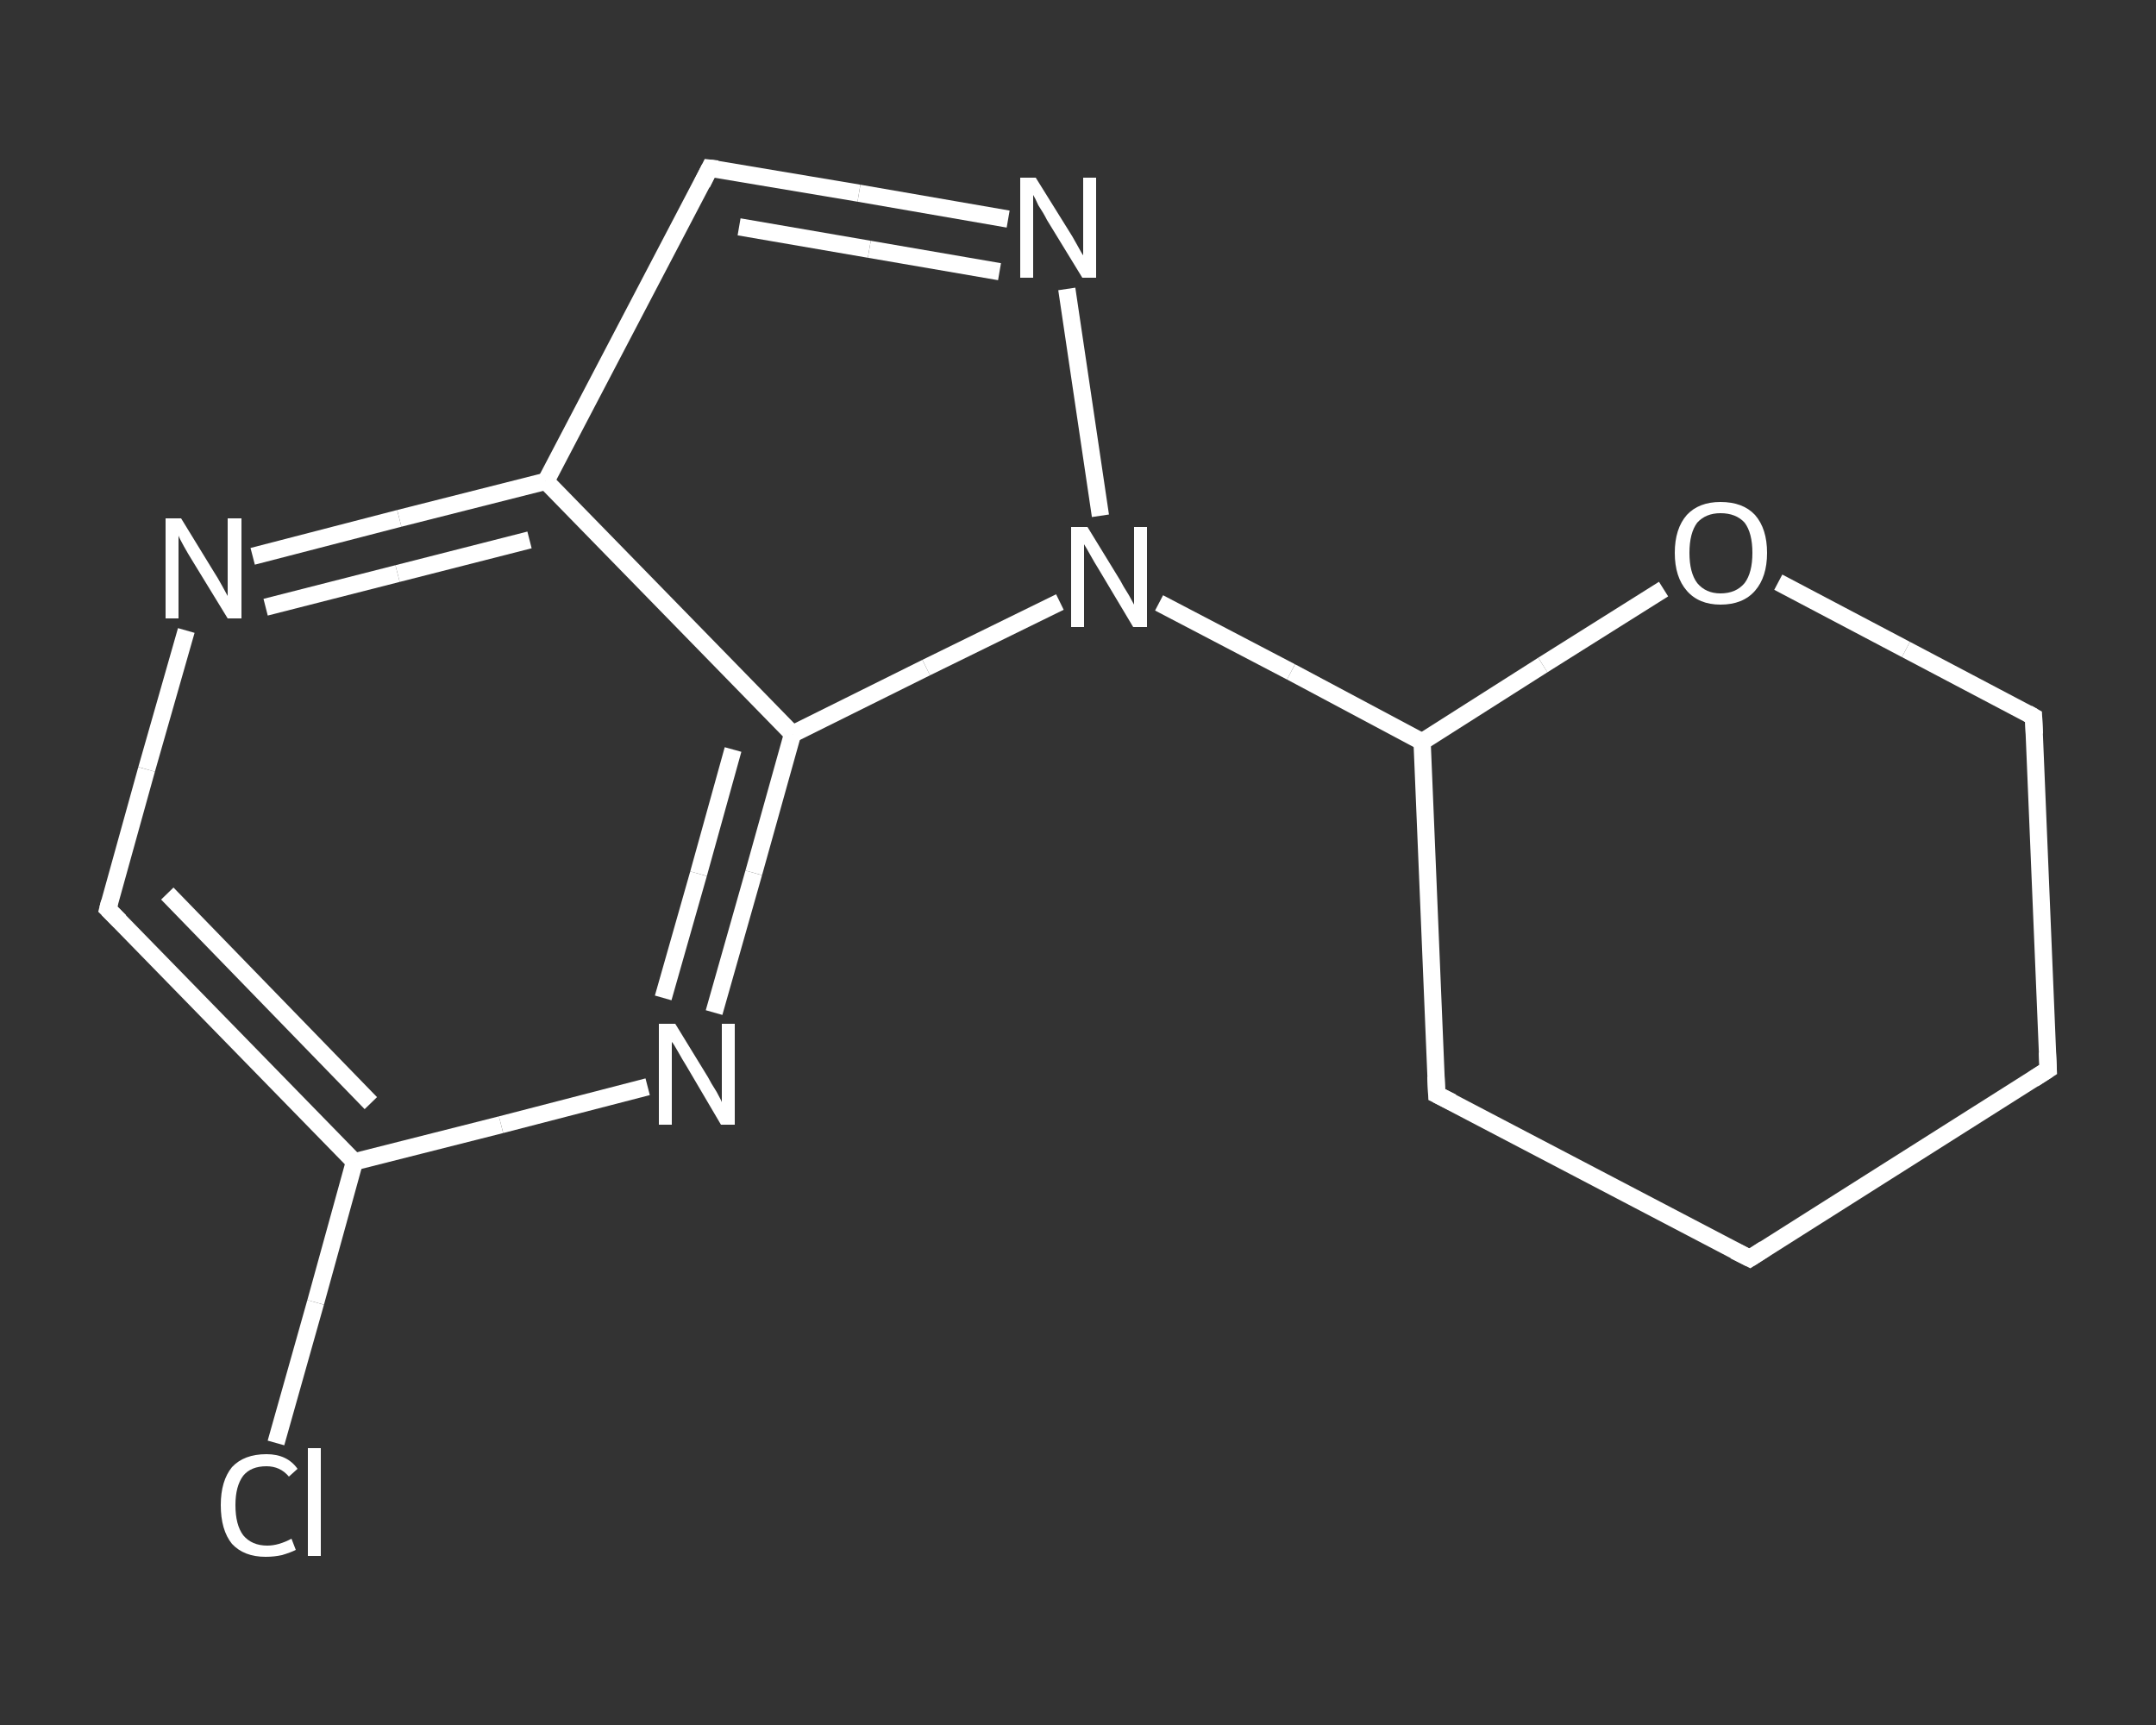 <?xml version='1.0' encoding='iso-8859-1'?>
<svg version='1.1' baseProfile='full'
              xmlns='http://www.w3.org/2000/svg'
                      xmlns:rdkit='http://www.rdkit.org/xml'
                      xmlns:xlink='http://www.w3.org/1999/xlink'
                  xml:space='preserve'
width='250px' height='200px' viewBox='0 0 250 200'>
<rect x="0" y="0" width="250" height="200" fill="#333333" stroke="none"/>
<!-- END OF HEADER -->
<rect style='opacity:1.0;fill:transparent;stroke:none' width='250.0' height='200.0' x='0.0' y='0.0'> </rect>
<path class='bond-0 atom-0 atom-1' d='M 32.0,167.3 L 36.6,151.0' style='fill:none;fill-rule:evenodd;stroke:#FFFFFF;stroke-width:2.0px;stroke-linecap:butt;stroke-linejoin:miter;stroke-opacity:1' />
<path class='bond-0 atom-0 atom-1' d='M 36.6,151.0 L 41.1,134.7' style='fill:none;fill-rule:evenodd;stroke:#FFFFFF;stroke-width:2.0px;stroke-linecap:butt;stroke-linejoin:miter;stroke-opacity:1' />
<path class='bond-1 atom-1 atom-2' d='M 41.1,134.7 L 12.5,105.4' style='fill:none;fill-rule:evenodd;stroke:#FFFFFF;stroke-width:2.0px;stroke-linecap:butt;stroke-linejoin:miter;stroke-opacity:1' />
<path class='bond-1 atom-1 atom-2' d='M 43.0,127.9 L 19.4,103.6' style='fill:none;fill-rule:evenodd;stroke:#FFFFFF;stroke-width:2.0px;stroke-linecap:butt;stroke-linejoin:miter;stroke-opacity:1' />
<path class='bond-2 atom-2 atom-3' d='M 12.5,105.4 L 17.0,89.2' style='fill:none;fill-rule:evenodd;stroke:#FFFFFF;stroke-width:2.0px;stroke-linecap:butt;stroke-linejoin:miter;stroke-opacity:1' />
<path class='bond-2 atom-2 atom-3' d='M 17.0,89.2 L 21.6,73.1' style='fill:none;fill-rule:evenodd;stroke:#FFFFFF;stroke-width:2.0px;stroke-linecap:butt;stroke-linejoin:miter;stroke-opacity:1' />
<path class='bond-3 atom-3 atom-4' d='M 29.3,64.5 L 46.3,60.1' style='fill:none;fill-rule:evenodd;stroke:#FFFFFF;stroke-width:2.0px;stroke-linecap:butt;stroke-linejoin:miter;stroke-opacity:1' />
<path class='bond-3 atom-3 atom-4' d='M 46.3,60.1 L 63.3,55.8' style='fill:none;fill-rule:evenodd;stroke:#FFFFFF;stroke-width:2.0px;stroke-linecap:butt;stroke-linejoin:miter;stroke-opacity:1' />
<path class='bond-3 atom-3 atom-4' d='M 30.8,70.4 L 46.1,66.5' style='fill:none;fill-rule:evenodd;stroke:#FFFFFF;stroke-width:2.0px;stroke-linecap:butt;stroke-linejoin:miter;stroke-opacity:1' />
<path class='bond-3 atom-3 atom-4' d='M 46.1,66.5 L 61.4,62.6' style='fill:none;fill-rule:evenodd;stroke:#FFFFFF;stroke-width:2.0px;stroke-linecap:butt;stroke-linejoin:miter;stroke-opacity:1' />
<path class='bond-4 atom-4 atom-5' d='M 63.3,55.8 L 82.3,19.5' style='fill:none;fill-rule:evenodd;stroke:#FFFFFF;stroke-width:2.0px;stroke-linecap:butt;stroke-linejoin:miter;stroke-opacity:1' />
<path class='bond-5 atom-5 atom-6' d='M 82.3,19.5 L 99.6,22.4' style='fill:none;fill-rule:evenodd;stroke:#FFFFFF;stroke-width:2.0px;stroke-linecap:butt;stroke-linejoin:miter;stroke-opacity:1' />
<path class='bond-5 atom-5 atom-6' d='M 99.6,22.4 L 116.9,25.4' style='fill:none;fill-rule:evenodd;stroke:#FFFFFF;stroke-width:2.0px;stroke-linecap:butt;stroke-linejoin:miter;stroke-opacity:1' />
<path class='bond-5 atom-5 atom-6' d='M 85.7,26.3 L 100.8,28.9' style='fill:none;fill-rule:evenodd;stroke:#FFFFFF;stroke-width:2.0px;stroke-linecap:butt;stroke-linejoin:miter;stroke-opacity:1' />
<path class='bond-5 atom-5 atom-6' d='M 100.8,28.9 L 115.9,31.5' style='fill:none;fill-rule:evenodd;stroke:#FFFFFF;stroke-width:2.0px;stroke-linecap:butt;stroke-linejoin:miter;stroke-opacity:1' />
<path class='bond-6 atom-6 atom-7' d='M 123.7,33.5 L 127.6,59.8' style='fill:none;fill-rule:evenodd;stroke:#FFFFFF;stroke-width:2.0px;stroke-linecap:butt;stroke-linejoin:miter;stroke-opacity:1' />
<path class='bond-7 atom-7 atom-8' d='M 134.4,69.9 L 149.7,77.9' style='fill:none;fill-rule:evenodd;stroke:#FFFFFF;stroke-width:2.0px;stroke-linecap:butt;stroke-linejoin:miter;stroke-opacity:1' />
<path class='bond-7 atom-7 atom-8' d='M 149.7,77.9 L 164.9,86.0' style='fill:none;fill-rule:evenodd;stroke:#FFFFFF;stroke-width:2.0px;stroke-linecap:butt;stroke-linejoin:miter;stroke-opacity:1' />
<path class='bond-8 atom-8 atom-9' d='M 164.9,86.0 L 166.6,126.9' style='fill:none;fill-rule:evenodd;stroke:#FFFFFF;stroke-width:2.0px;stroke-linecap:butt;stroke-linejoin:miter;stroke-opacity:1' />
<path class='bond-9 atom-9 atom-10' d='M 166.6,126.9 L 202.9,145.9' style='fill:none;fill-rule:evenodd;stroke:#FFFFFF;stroke-width:2.0px;stroke-linecap:butt;stroke-linejoin:miter;stroke-opacity:1' />
<path class='bond-10 atom-10 atom-11' d='M 202.9,145.9 L 237.5,124.0' style='fill:none;fill-rule:evenodd;stroke:#FFFFFF;stroke-width:2.0px;stroke-linecap:butt;stroke-linejoin:miter;stroke-opacity:1' />
<path class='bond-11 atom-11 atom-12' d='M 237.5,124.0 L 235.8,83.1' style='fill:none;fill-rule:evenodd;stroke:#FFFFFF;stroke-width:2.0px;stroke-linecap:butt;stroke-linejoin:miter;stroke-opacity:1' />
<path class='bond-12 atom-12 atom-13' d='M 235.8,83.1 L 221.0,75.3' style='fill:none;fill-rule:evenodd;stroke:#FFFFFF;stroke-width:2.0px;stroke-linecap:butt;stroke-linejoin:miter;stroke-opacity:1' />
<path class='bond-12 atom-12 atom-13' d='M 221.0,75.3 L 206.2,67.5' style='fill:none;fill-rule:evenodd;stroke:#FFFFFF;stroke-width:2.0px;stroke-linecap:butt;stroke-linejoin:miter;stroke-opacity:1' />
<path class='bond-13 atom-7 atom-14' d='M 122.9,69.8 L 107.4,77.4' style='fill:none;fill-rule:evenodd;stroke:#FFFFFF;stroke-width:2.0px;stroke-linecap:butt;stroke-linejoin:miter;stroke-opacity:1' />
<path class='bond-13 atom-7 atom-14' d='M 107.4,77.4 L 91.9,85.1' style='fill:none;fill-rule:evenodd;stroke:#FFFFFF;stroke-width:2.0px;stroke-linecap:butt;stroke-linejoin:miter;stroke-opacity:1' />
<path class='bond-14 atom-14 atom-15' d='M 91.9,85.1 L 87.4,101.2' style='fill:none;fill-rule:evenodd;stroke:#FFFFFF;stroke-width:2.0px;stroke-linecap:butt;stroke-linejoin:miter;stroke-opacity:1' />
<path class='bond-14 atom-14 atom-15' d='M 87.4,101.2 L 82.8,117.4' style='fill:none;fill-rule:evenodd;stroke:#FFFFFF;stroke-width:2.0px;stroke-linecap:butt;stroke-linejoin:miter;stroke-opacity:1' />
<path class='bond-14 atom-14 atom-15' d='M 85.0,86.9 L 81.0,101.3' style='fill:none;fill-rule:evenodd;stroke:#FFFFFF;stroke-width:2.0px;stroke-linecap:butt;stroke-linejoin:miter;stroke-opacity:1' />
<path class='bond-14 atom-14 atom-15' d='M 81.0,101.3 L 76.9,115.7' style='fill:none;fill-rule:evenodd;stroke:#FFFFFF;stroke-width:2.0px;stroke-linecap:butt;stroke-linejoin:miter;stroke-opacity:1' />
<path class='bond-15 atom-15 atom-1' d='M 75.1,126.0 L 58.1,130.4' style='fill:none;fill-rule:evenodd;stroke:#FFFFFF;stroke-width:2.0px;stroke-linecap:butt;stroke-linejoin:miter;stroke-opacity:1' />
<path class='bond-15 atom-15 atom-1' d='M 58.1,130.4 L 41.1,134.7' style='fill:none;fill-rule:evenodd;stroke:#FFFFFF;stroke-width:2.0px;stroke-linecap:butt;stroke-linejoin:miter;stroke-opacity:1' />
<path class='bond-16 atom-14 atom-4' d='M 91.9,85.1 L 63.3,55.8' style='fill:none;fill-rule:evenodd;stroke:#FFFFFF;stroke-width:2.0px;stroke-linecap:butt;stroke-linejoin:miter;stroke-opacity:1' />
<path class='bond-17 atom-13 atom-8' d='M 192.9,68.3 L 178.9,77.1' style='fill:none;fill-rule:evenodd;stroke:#FFFFFF;stroke-width:2.0px;stroke-linecap:butt;stroke-linejoin:miter;stroke-opacity:1' />
<path class='bond-17 atom-13 atom-8' d='M 178.9,77.1 L 164.9,86.0' style='fill:none;fill-rule:evenodd;stroke:#FFFFFF;stroke-width:2.0px;stroke-linecap:butt;stroke-linejoin:miter;stroke-opacity:1' />
<path d='M 13.9,106.8 L 12.5,105.4 L 12.7,104.6' style='fill:none;stroke:#FFFFFF;stroke-width:2.0px;stroke-linecap:butt;stroke-linejoin:miter;stroke-opacity:1;' />
<path d='M 81.4,21.3 L 82.3,19.5 L 83.2,19.6' style='fill:none;stroke:#FFFFFF;stroke-width:2.0px;stroke-linecap:butt;stroke-linejoin:miter;stroke-opacity:1;' />
<path d='M 166.5,124.8 L 166.6,126.9 L 168.4,127.8' style='fill:none;stroke:#FFFFFF;stroke-width:2.0px;stroke-linecap:butt;stroke-linejoin:miter;stroke-opacity:1;' />
<path d='M 201.1,145.0 L 202.9,145.9 L 204.6,144.8' style='fill:none;stroke:#FFFFFF;stroke-width:2.0px;stroke-linecap:butt;stroke-linejoin:miter;stroke-opacity:1;' />
<path d='M 235.8,125.1 L 237.5,124.0 L 237.4,122.0' style='fill:none;stroke:#FFFFFF;stroke-width:2.0px;stroke-linecap:butt;stroke-linejoin:miter;stroke-opacity:1;' />
<path d='M 235.9,85.1 L 235.8,83.1 L 235.1,82.7' style='fill:none;stroke:#FFFFFF;stroke-width:2.0px;stroke-linecap:butt;stroke-linejoin:miter;stroke-opacity:1;' />
<path class='atom-0' d='M 25.6 174.5
Q 25.6 171.7, 26.9 170.1
Q 28.3 168.6, 30.9 168.6
Q 33.3 168.6, 34.5 170.3
L 33.5 171.2
Q 32.5 170.0, 30.9 170.0
Q 29.1 170.0, 28.2 171.1
Q 27.3 172.3, 27.3 174.5
Q 27.3 176.8, 28.2 178.0
Q 29.2 179.2, 31.0 179.2
Q 32.3 179.2, 33.8 178.4
L 34.3 179.7
Q 33.7 180.0, 32.7 180.3
Q 31.8 180.5, 30.8 180.5
Q 28.3 180.5, 26.9 179.0
Q 25.6 177.4, 25.6 174.5
' fill='#FFFFFF'/>
<path class='atom-0' d='M 35.7 167.9
L 37.2 167.9
L 37.2 180.4
L 35.7 180.4
L 35.7 167.9
' fill='#FFFFFF'/>
<path class='atom-3' d='M 21.0 60.1
L 24.8 66.3
Q 25.2 66.9, 25.8 68.0
Q 26.4 69.1, 26.4 69.1
L 26.4 60.1
L 28.0 60.1
L 28.0 71.7
L 26.4 71.7
L 22.3 65.0
Q 21.8 64.2, 21.3 63.3
Q 20.8 62.4, 20.7 62.1
L 20.7 71.7
L 19.2 71.7
L 19.2 60.1
L 21.0 60.1
' fill='#FFFFFF'/>
<path class='atom-6' d='M 120.1 20.6
L 123.9 26.7
Q 124.3 27.3, 124.9 28.4
Q 125.5 29.5, 125.6 29.6
L 125.6 20.6
L 127.1 20.6
L 127.1 32.2
L 125.5 32.2
L 121.4 25.5
Q 121.0 24.7, 120.4 23.8
Q 120.0 22.9, 119.8 22.6
L 119.8 32.2
L 118.3 32.2
L 118.3 20.6
L 120.1 20.6
' fill='#FFFFFF'/>
<path class='atom-7' d='M 126.1 61.1
L 129.9 67.3
Q 130.2 67.9, 130.9 69.0
Q 131.5 70.1, 131.5 70.1
L 131.5 61.1
L 133.0 61.1
L 133.0 72.7
L 131.4 72.7
L 127.4 66.0
Q 126.9 65.2, 126.4 64.3
Q 125.9 63.4, 125.7 63.1
L 125.7 72.7
L 124.2 72.7
L 124.2 61.1
L 126.1 61.1
' fill='#FFFFFF'/>
<path class='atom-13' d='M 194.2 64.1
Q 194.2 61.3, 195.6 59.7
Q 197.0 58.2, 199.5 58.2
Q 202.1 58.2, 203.5 59.7
Q 204.9 61.3, 204.9 64.1
Q 204.9 66.9, 203.5 68.5
Q 202.1 70.1, 199.5 70.1
Q 197.0 70.1, 195.6 68.5
Q 194.2 66.9, 194.2 64.1
M 199.5 68.8
Q 201.3 68.8, 202.3 67.6
Q 203.2 66.4, 203.2 64.1
Q 203.2 61.8, 202.3 60.6
Q 201.3 59.5, 199.5 59.5
Q 197.8 59.5, 196.8 60.6
Q 195.9 61.8, 195.9 64.1
Q 195.9 66.4, 196.8 67.6
Q 197.8 68.8, 199.5 68.8
' fill='#FFFFFF'/>
<path class='atom-15' d='M 78.3 118.7
L 82.1 124.9
Q 82.4 125.5, 83.1 126.6
Q 83.7 127.7, 83.7 127.8
L 83.7 118.7
L 85.2 118.7
L 85.2 130.4
L 83.6 130.4
L 79.6 123.6
Q 79.1 122.8, 78.6 121.9
Q 78.1 121.0, 77.9 120.8
L 77.9 130.4
L 76.4 130.4
L 76.4 118.7
L 78.3 118.7
' fill='#FFFFFF'/>
</svg>
